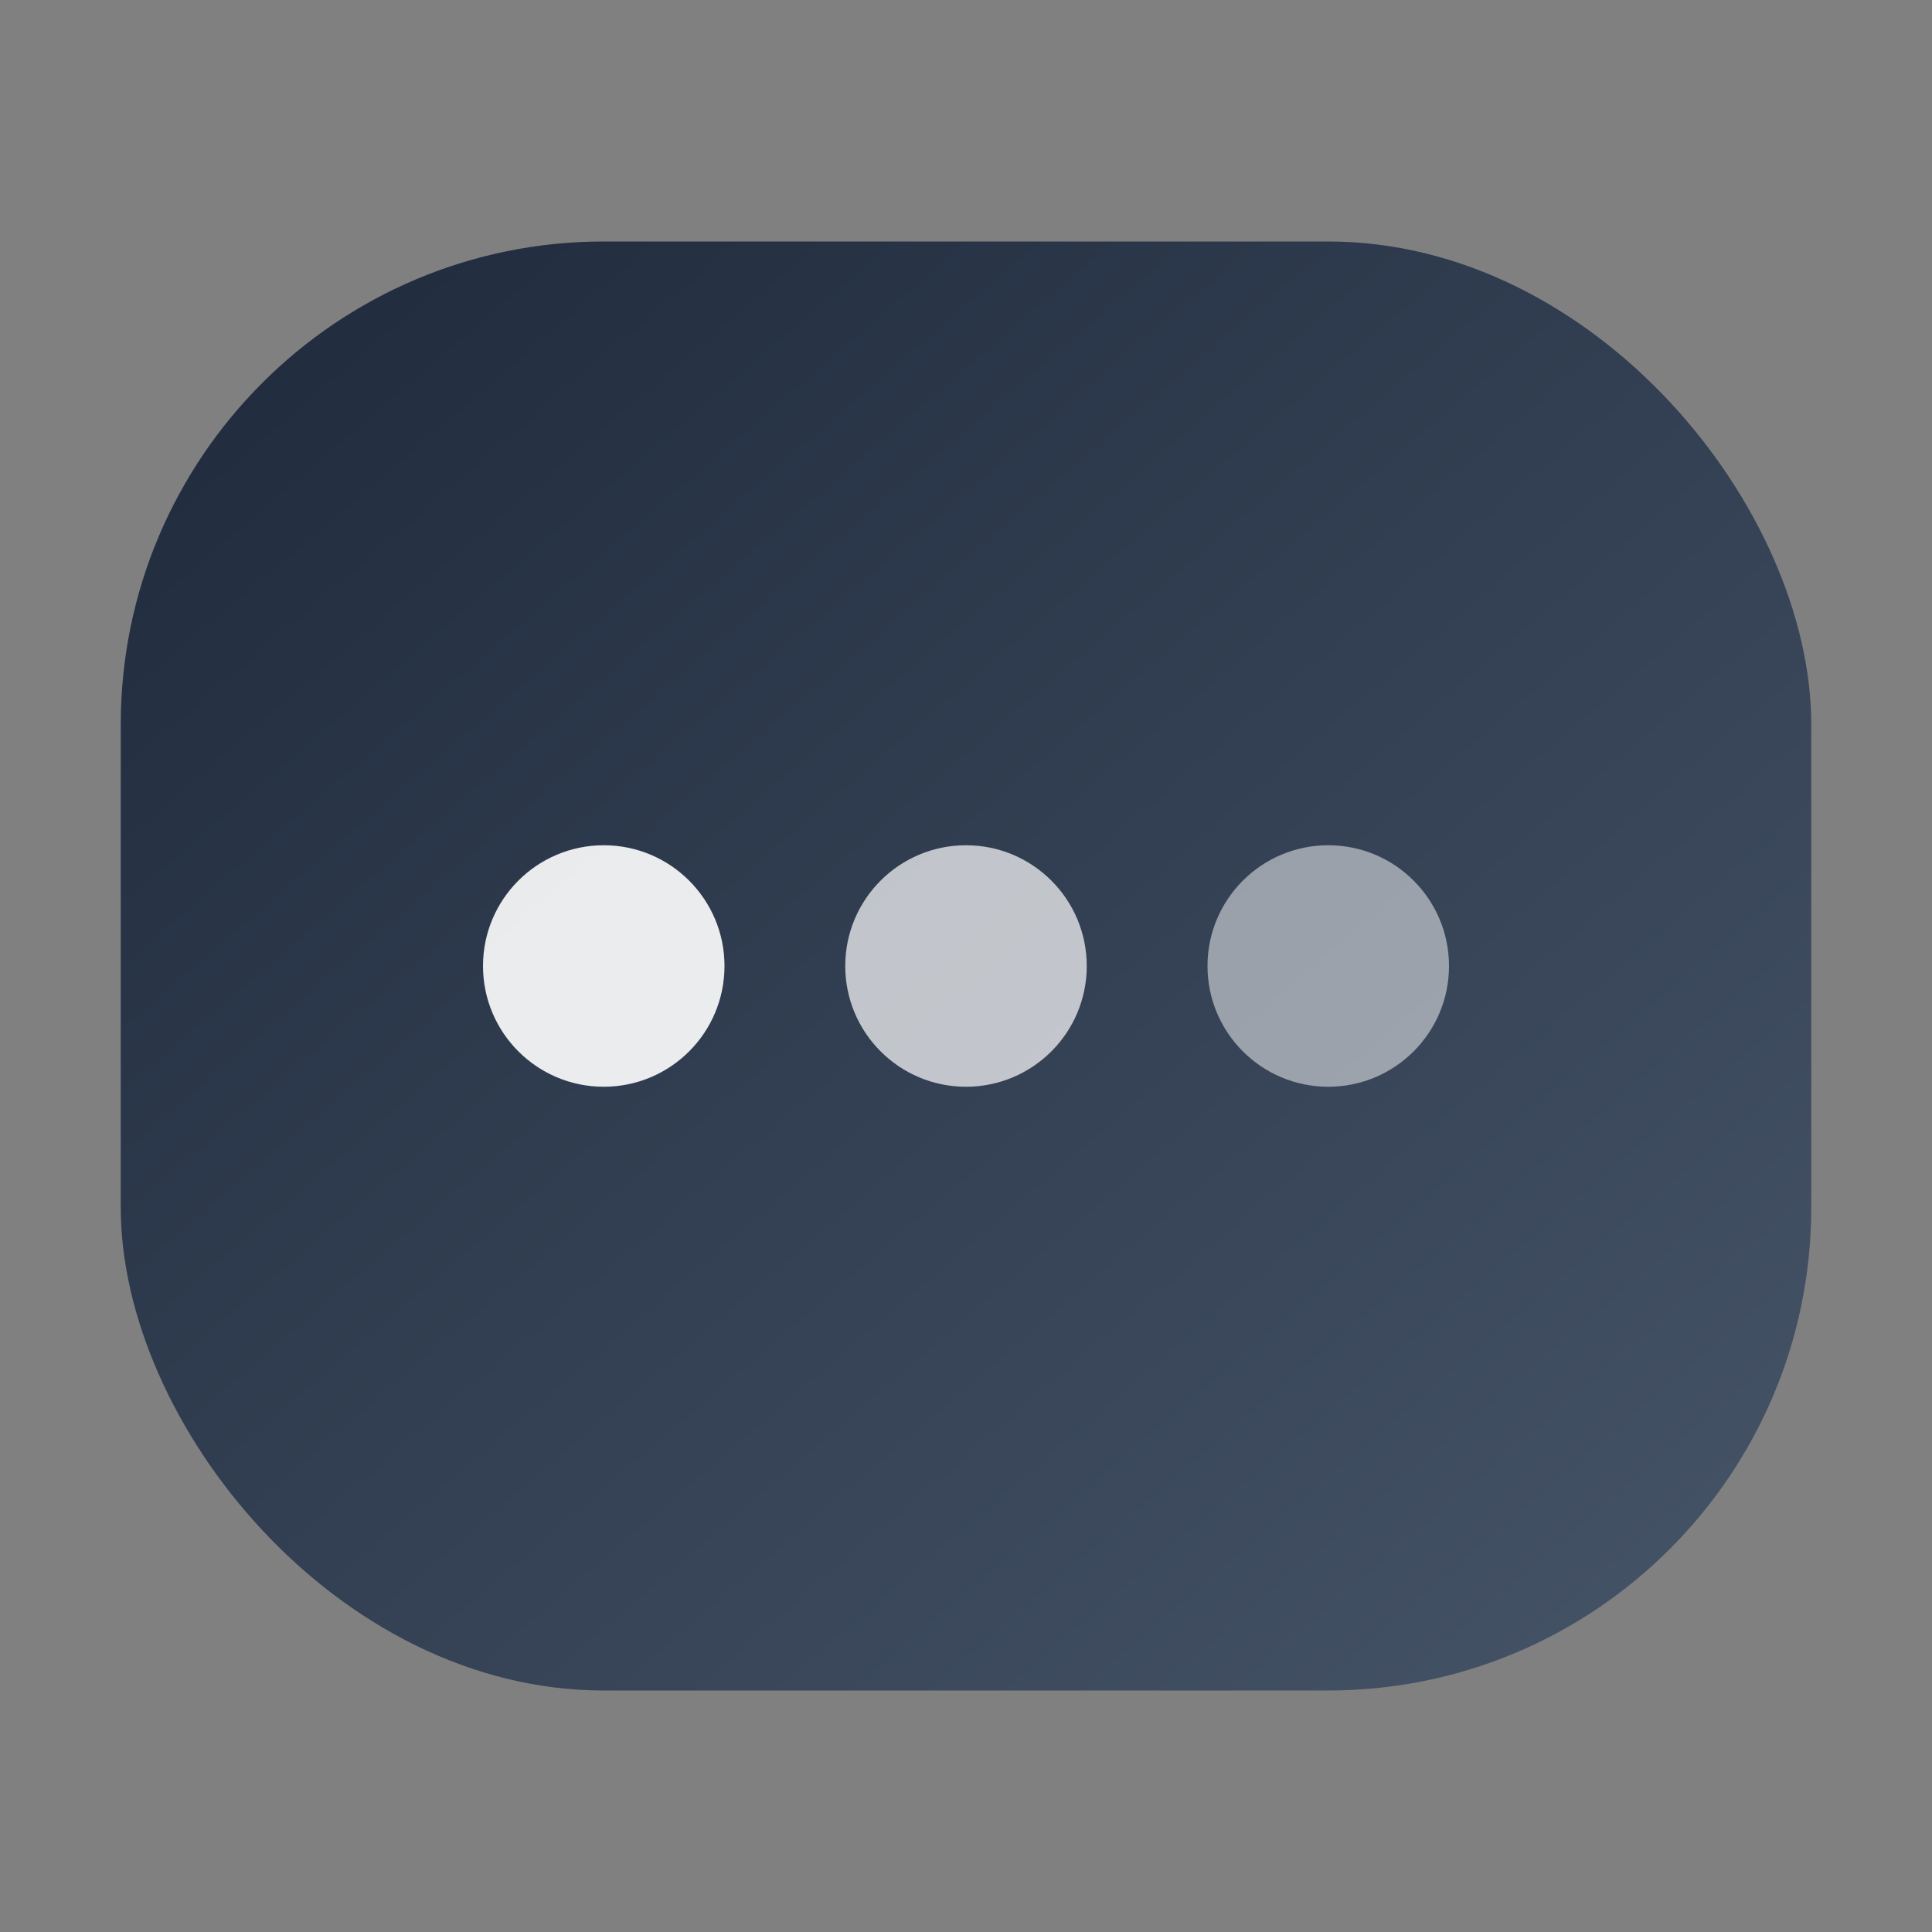 <svg xmlns="http://www.w3.org/2000/svg" viewBox="0 0 32 32">
  <rect x="0" y="0" width="32" height="32" fill="#808080" stroke="none"/>
  <defs>
    <linearGradient id="gradient1" x1="0%" y1="0%" x2="100%" y2="100%">
      <stop offset="0%" stop-color="#1E293B" />
      <stop offset="100%" stop-color="#475569" />
    </linearGradient>
  </defs>
  
  {/* Main chat bubble container */}
  <rect x="2" y="4" width="28" height="24" rx="8" fill="url(#gradient1)" />
  
  {/* Binary dots representing local/AI */}
  <circle cx="10" cy="16" r="2" fill="white" opacity="0.9" />
  <circle cx="16" cy="16" r="2" fill="white" opacity="0.7" />
  <circle cx="22" cy="16" r="2" fill="white" opacity="0.5" />
</svg>